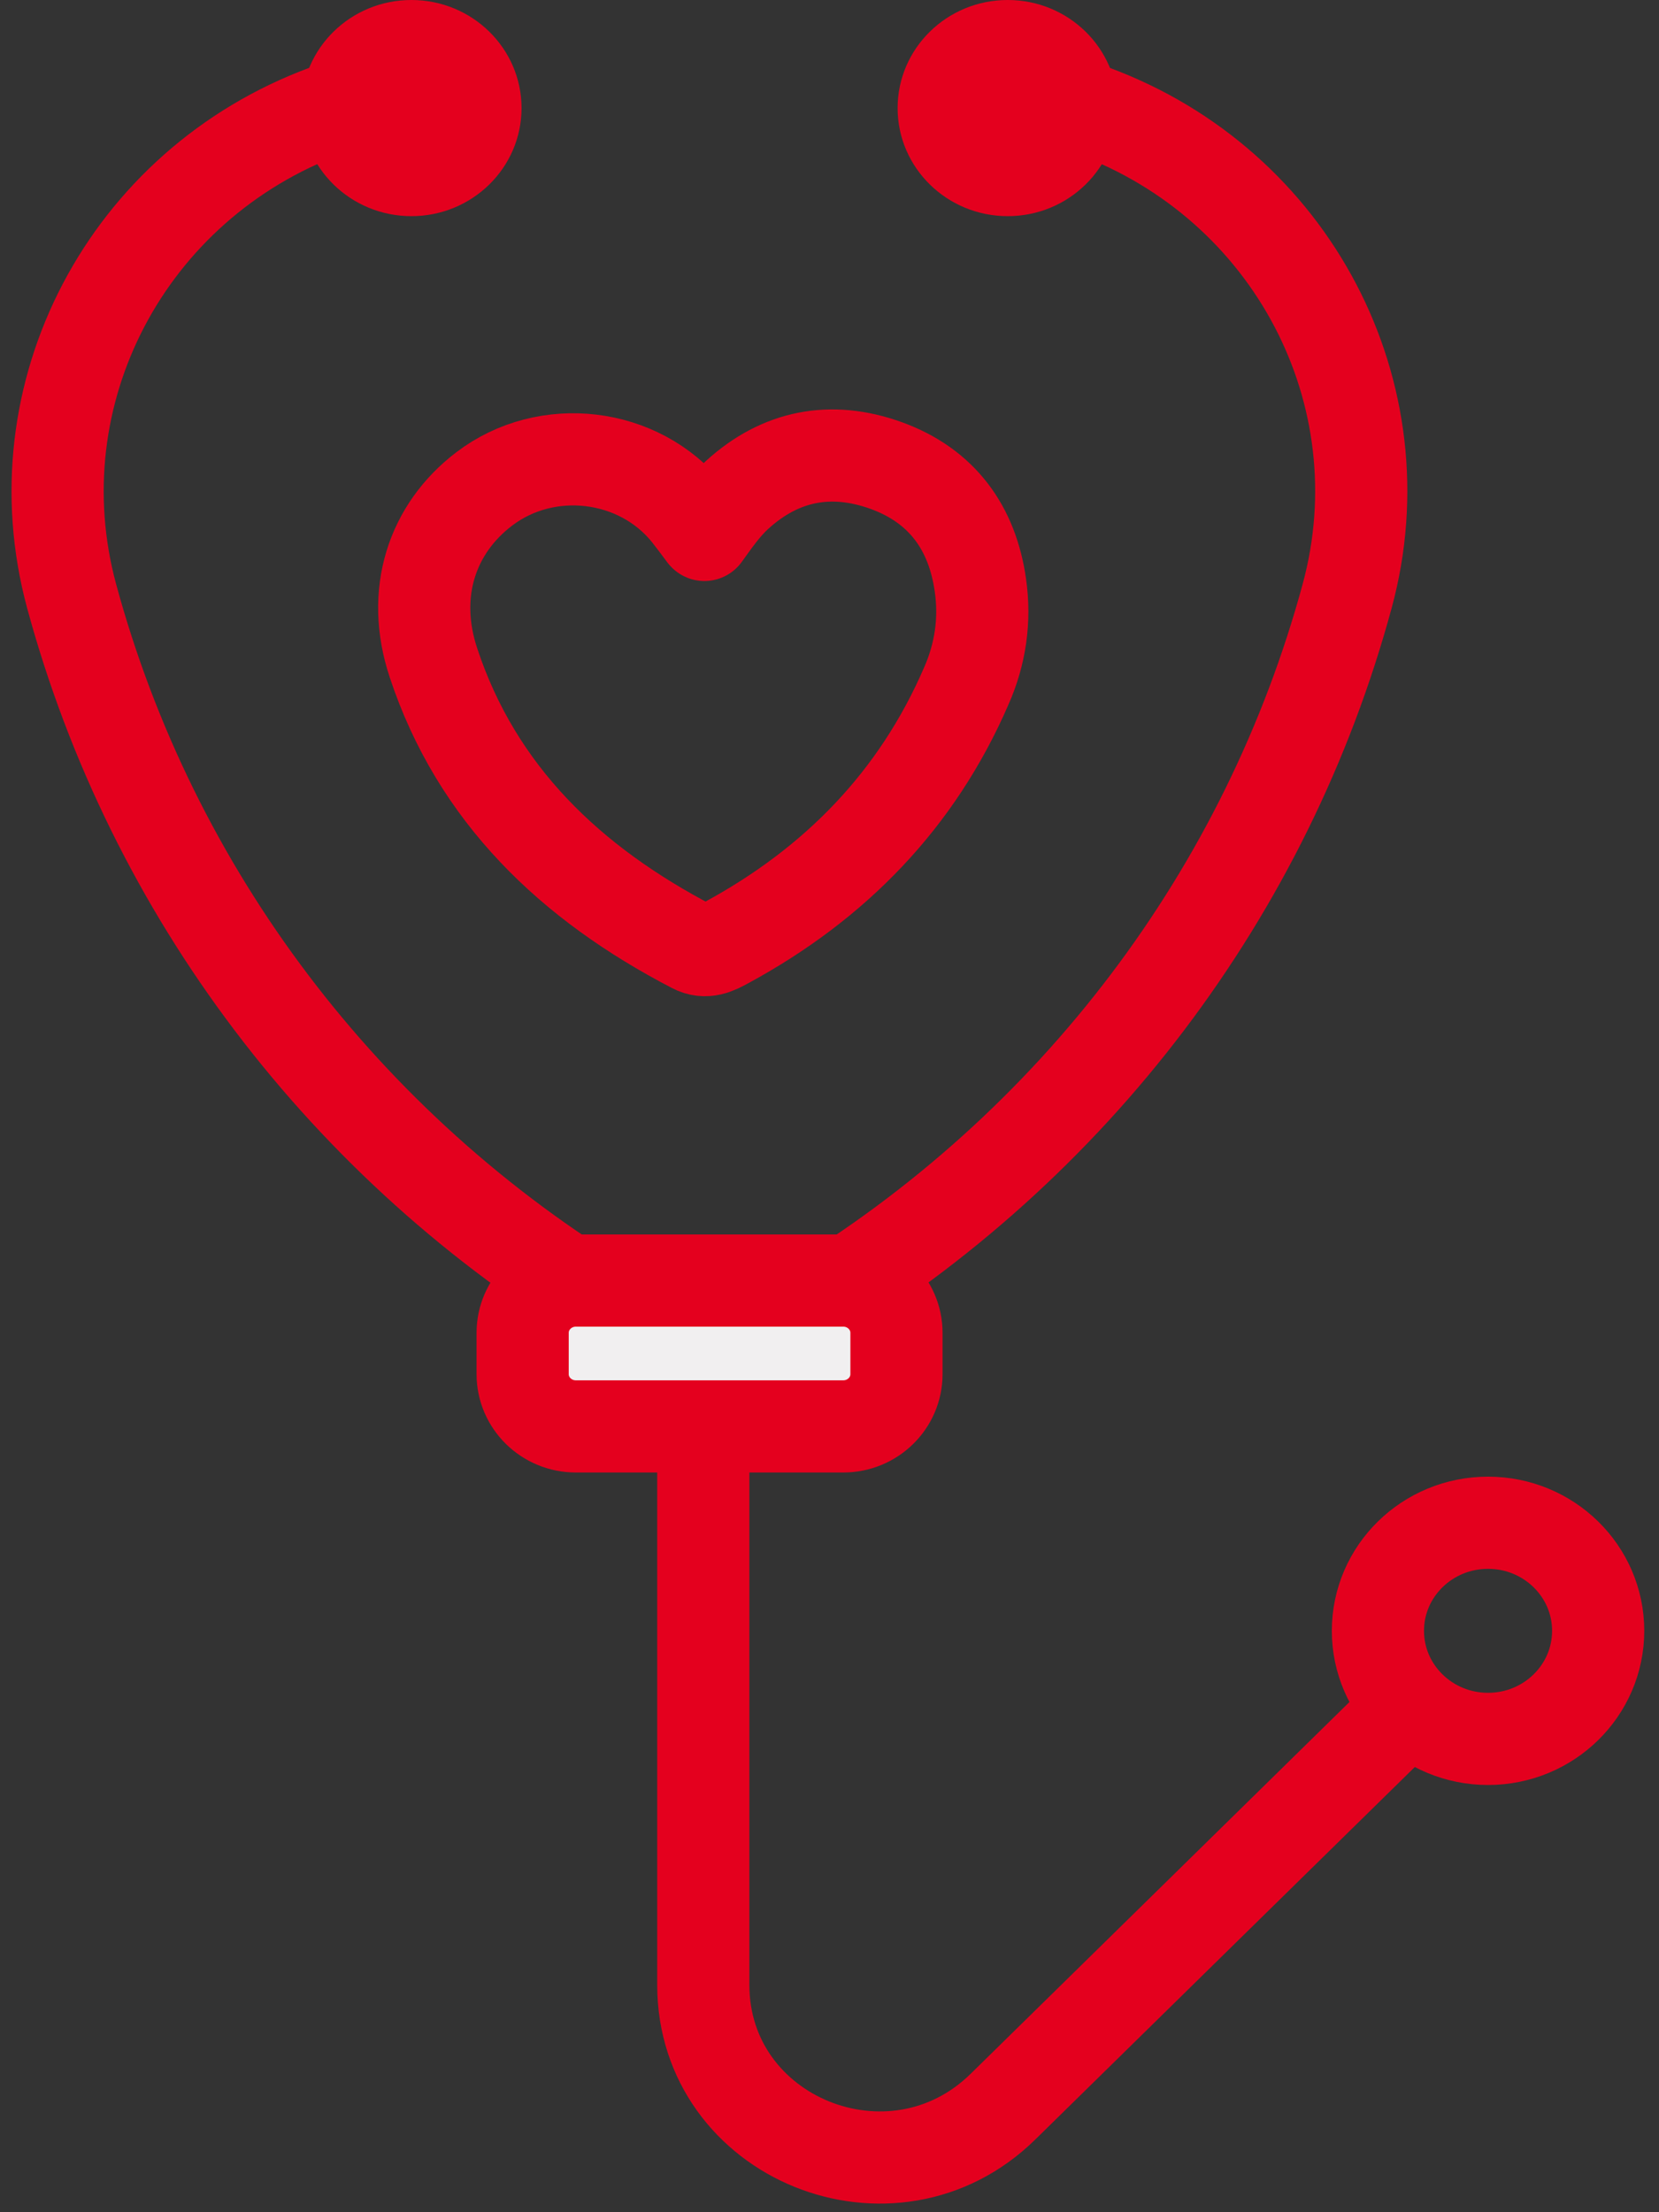 <svg width="54" height="72" viewBox="0 0 54 72" fill="none" xmlns="http://www.w3.org/2000/svg">
<rect x="0" y="0" width="54" height="72" fill="#333333" stroke="none"/>
<path d="M10.606 3.607C4.127 6.002 0.552 12.824 2.33 19.396C4.943 29.041 11.223 37.341 19.888 42.569L22.983 44.439" stroke="#E4001E" stroke-width="3" stroke-miterlimit="10"/>
<path d="M13.391 7.035C15.371 7.035 16.976 5.46 16.976 3.518C16.976 1.575 15.371 0 13.391 0C11.412 0 9.807 1.575 9.807 3.518C9.807 5.46 11.412 7.035 13.391 7.035Z" fill="#E4001E"/>
<path d="M35.578 3.607C42.057 6.002 45.632 12.824 43.853 19.387C41.24 29.032 34.961 37.332 26.295 42.56L23.201 44.43" stroke="#E4001E" stroke-width="3" stroke-miterlimit="10"/>
<path d="M32.801 7.035C34.781 7.035 36.385 5.46 36.385 3.518C36.385 1.575 34.781 0 32.801 0C30.822 0 29.217 1.575 29.217 3.518C29.217 5.46 30.822 7.035 32.801 7.035Z" fill="#E4001E"/>
<path d="M48.435 56.595C50.415 56.595 52.02 55.02 52.02 53.077C52.02 51.135 50.415 49.56 48.435 49.56C46.456 49.56 44.851 51.135 44.851 53.077C44.851 55.02 46.456 56.595 48.435 56.595Z" stroke="#E4001E" stroke-width="3" stroke-miterlimit="10"/>
<path d="M27.447 41.678H18.745C17.788 41.678 17.012 42.44 17.012 43.379V44.724C17.012 45.663 17.788 46.425 18.745 46.425H27.447C28.404 46.425 29.18 45.663 29.18 44.724V43.379C29.18 42.44 28.404 41.678 27.447 41.678Z" fill="#F1EFF0" stroke="#E4001E" stroke-width="3" stroke-miterlimit="10"/>
<path d="M22.892 46.87V64.601C22.892 69.597 29.044 72.1 32.647 68.564L46.249 55.215" stroke="#E4001E" stroke-width="3" stroke-miterlimit="10"/>
<path d="M22.928 17.41C23.273 16.93 23.582 16.484 23.99 16.11C25.406 14.819 27.048 14.507 28.836 15.148C30.66 15.807 31.649 17.179 31.912 19.049C32.075 20.18 31.912 21.293 31.449 22.335C29.852 26.022 27.193 28.756 23.645 30.68C23.319 30.858 22.974 31.045 22.556 30.822C18.582 28.756 15.524 25.853 14.108 21.569C13.355 19.298 14.063 17.206 15.76 15.914C17.793 14.365 20.796 14.721 22.393 16.707C22.566 16.93 22.738 17.152 22.919 17.401L22.928 17.41Z" stroke="#E4001E" stroke-width="3" stroke-linecap="round" stroke-linejoin="round"/>
</svg>
